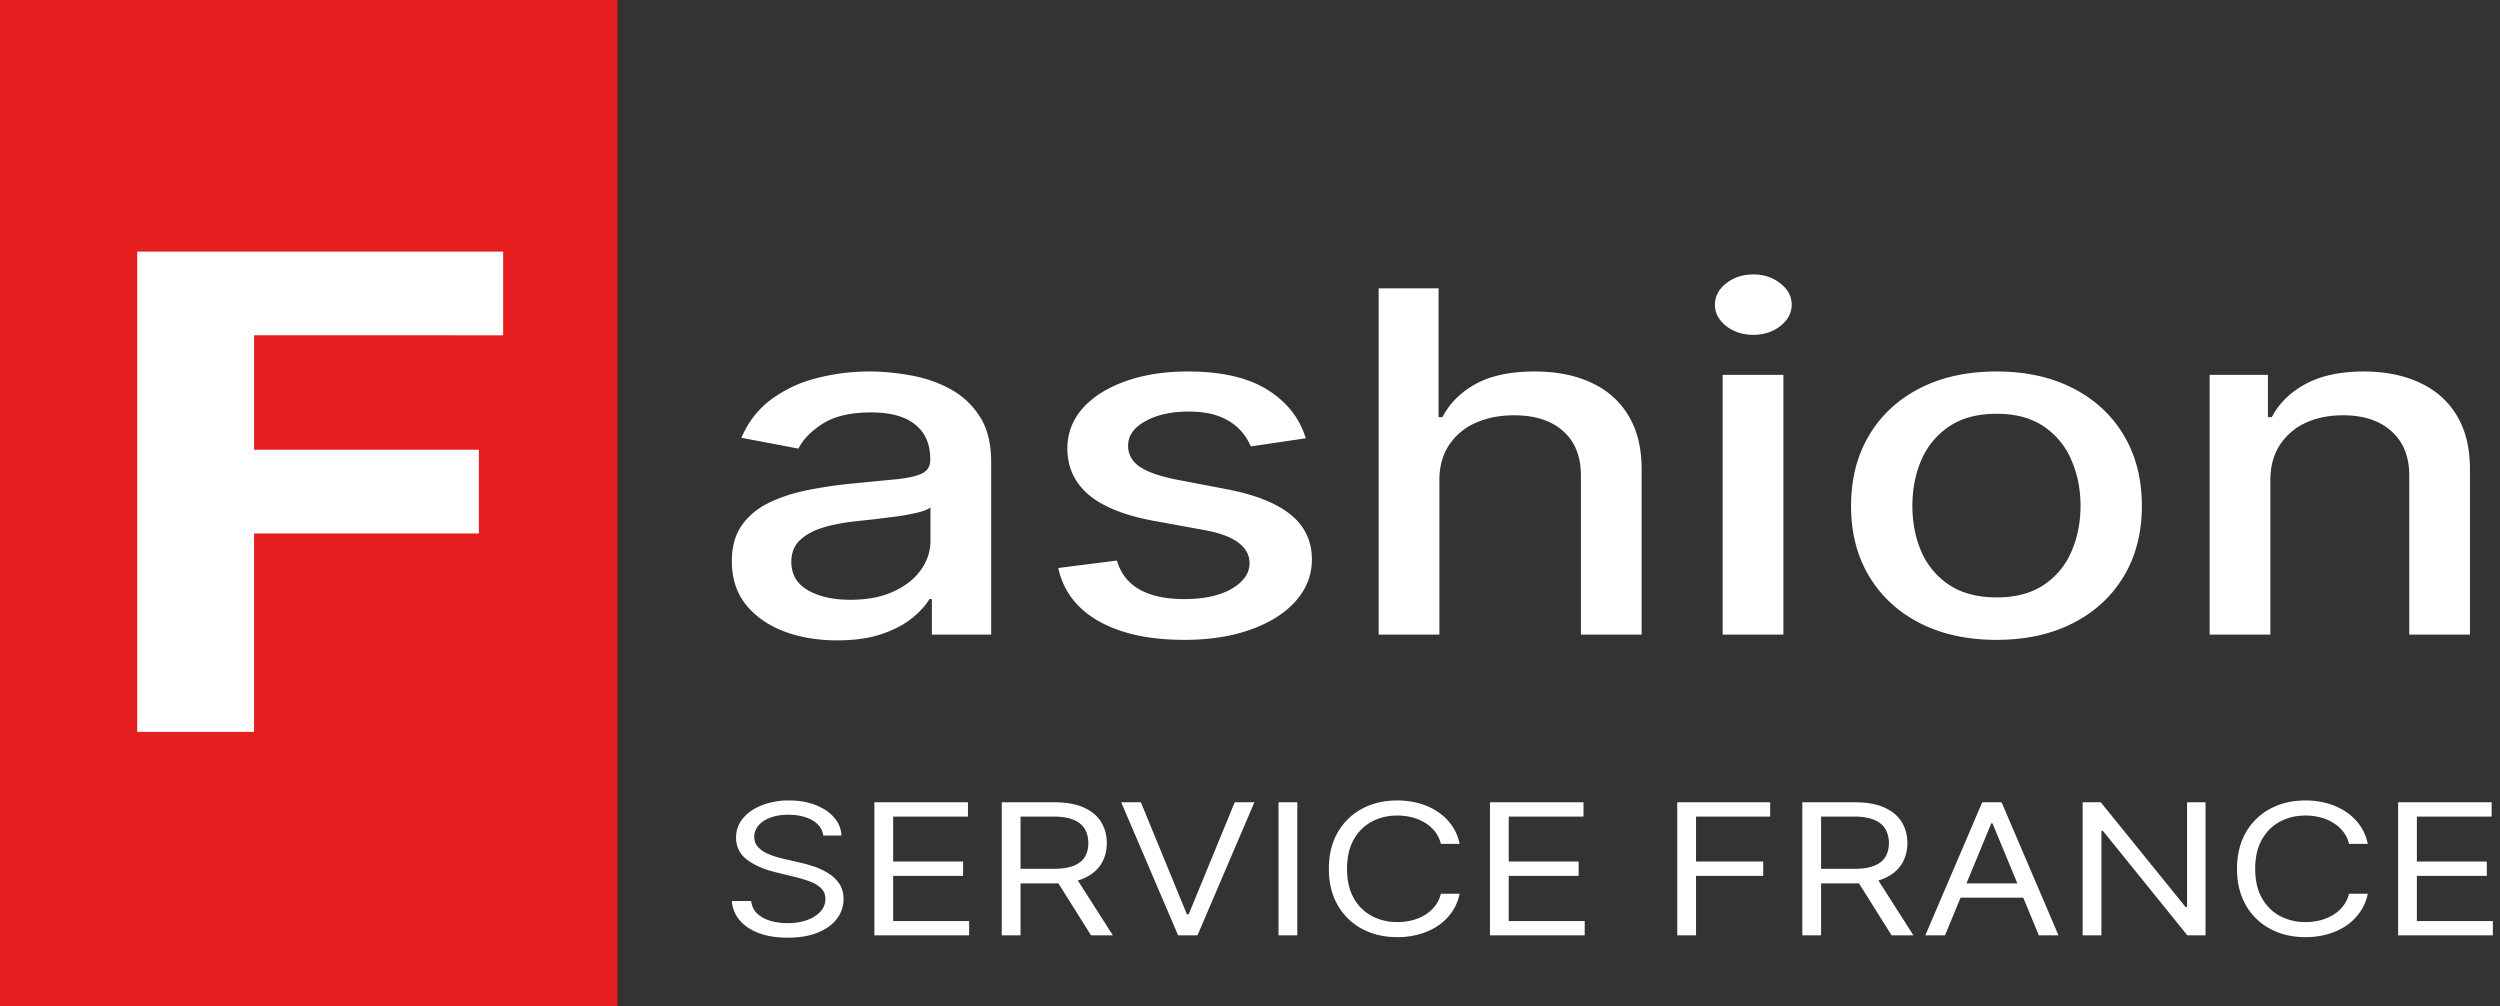 <svg width="159" height="64" fill="none" xmlns="http://www.w3.org/2000/svg"><rect width="100%" height="100%" fill="#333333" stroke="none"/><path fill="#E51E20" d="M0 0h39.273v64H0z"/><path d="M8.727 46.545V16H32v5.325H16.159v7.278h14.296v5.325H16.16v12.617H8.726zm44.522-5.818c-1.258 0-2.394-.194-3.41-.58-1.016-.395-1.821-.965-2.415-1.71-.586-.746-.879-1.66-.879-2.743 0-.932.216-1.7.646-2.302.43-.602 1.012-1.079 1.744-1.43s1.55-.617 2.454-.796a28.86 28.86 0 012.764-.409l2.893-.28c.74-.078 1.279-.204 1.614-.376.336-.172.504-.451.504-.838v-.076c0-.939-.319-1.667-.956-2.183-.628-.516-1.567-.774-2.815-.774-1.3 0-2.325.24-3.074.72-.74.474-1.253 1-1.537 1.581l-3.63-.688c.431-1.004 1.06-1.814 1.886-2.43a8.162 8.162 0 012.88-1.356 13.34 13.34 0 013.423-.43c.792 0 1.632.079 2.519.237.895.15 1.73.43 2.505.839a5.092 5.092 0 011.925 1.753c.5.752.749 1.731.749 2.936v10.97h-3.772v-2.26h-.155c-.25.417-.624.825-1.123 1.227-.5.401-1.141.735-1.925 1-.783.265-1.722.398-2.815.398zm.84-2.581c1.067 0 1.98-.176 2.737-.527.767-.352 1.348-.81 1.744-1.377.405-.573.607-1.186.607-1.839v-2.13c-.138.115-.405.223-.8.323a14.52 14.52 0 01-1.331.248c-.5.064-.986.125-1.46.183-.473.05-.87.093-1.188.129-.749.078-1.434.211-2.053.398-.612.186-1.103.455-1.473.806-.361.344-.542.803-.542 1.377 0 .796.353 1.398 1.059 1.806.706.402 1.606.603 2.7.603zm28.959-10.271l-3.5.516a3.324 3.324 0 00-.697-1.064c-.31-.337-.732-.613-1.266-.828-.534-.215-1.201-.323-2.002-.323-1.093 0-2.006.204-2.738.613-.732.401-1.098.921-1.098 1.56 0 .552.246.996.736 1.333.491.337 1.283.613 2.377.828l3.151.602c1.826.352 3.186.893 4.082 1.624.895.732 1.343 1.681 1.343 2.85 0 .99-.345 1.872-1.033 2.646-.68.767-1.632 1.37-2.855 1.806-1.214.438-2.622.657-4.223.657-2.222 0-4.034-.395-5.438-1.183-1.403-.796-2.264-1.925-2.583-3.388l3.733-.473c.232.81.71 1.423 1.433 1.839.724.408 1.667.613 2.829.613 1.266 0 2.277-.219 3.035-.656.758-.445 1.137-.986 1.137-1.624 0-.516-.233-.95-.698-1.301-.456-.352-1.158-.617-2.105-.796l-3.358-.613c-1.851-.352-3.22-.91-4.107-1.678-.879-.767-1.318-1.739-1.318-2.915 0-.975.328-1.828.982-2.56.654-.73 1.558-1.3 2.712-1.71 1.154-.415 2.476-.623 3.965-.623 2.144 0 3.832.387 5.063 1.162 1.232.767 2.045 1.796 2.441 3.086zm8.496 2.678v9.808h-3.862V18.336h3.81v8.195h.245c.465-.89 1.176-1.595 2.132-2.119.955-.523 2.204-.785 3.745-.785 1.36 0 2.549.233 3.565.7 1.024.465 1.817 1.16 2.376 2.086.569.917.853 2.064.853 3.441v10.507h-3.862v-10.12c0-1.212-.375-2.15-1.124-2.817-.749-.674-1.79-1.011-3.125-1.011-.913 0-1.731.16-2.454.483a3.911 3.911 0 00-1.692 1.42c-.405.617-.607 1.362-.607 2.237zm18.017 9.808V23.842h3.862v16.52h-3.862zm1.95-19.067c-.671 0-1.248-.187-1.73-.56-.474-.38-.711-.832-.711-1.355 0-.53.237-.982.711-1.355.482-.38 1.059-.57 1.73-.57.672 0 1.245.19 1.718.57.482.373.723.825.723 1.355 0 .523-.241.975-.723 1.355-.473.373-1.046.56-1.718.56zm15.464 19.401c-1.86 0-3.483-.355-4.87-1.065-1.386-.71-2.462-1.703-3.228-2.98-.767-1.275-1.15-2.767-1.15-4.473 0-1.713.383-3.212 1.15-4.495.766-1.284 1.842-2.28 3.228-2.99 1.387-.71 3.01-1.065 4.87-1.065 1.86 0 3.483.355 4.869 1.065 1.386.71 2.462 1.706 3.229 2.99.766 1.283 1.149 2.782 1.149 4.495 0 1.706-.383 3.198-1.149 4.474-.767 1.276-1.843 2.27-3.229 2.979-1.386.71-3.009 1.065-4.869 1.065zm.013-2.7c1.205 0 2.204-.265 2.996-.796a4.76 4.76 0 001.757-2.118c.387-.882.581-1.854.581-2.915 0-1.054-.194-2.022-.581-2.903a4.816 4.816 0 00-1.757-2.14c-.792-.538-1.791-.807-2.996-.807-1.214 0-2.222.269-3.023.806a4.895 4.895 0 00-1.769 2.14c-.379.882-.568 1.85-.568 2.904 0 1.061.189 2.033.568 2.915a4.838 4.838 0 001.769 2.118c.801.53 1.809.796 3.023.796zm17.407-7.442v9.808h-3.862V23.842h3.707v2.689h.245c.456-.875 1.171-1.577 2.144-2.108.982-.53 2.217-.796 3.707-.796 1.352 0 2.536.237 3.552.71 1.016.466 1.804 1.162 2.363 2.086.56.925.84 2.069.84 3.431v10.507h-3.862v-10.12c0-1.197-.374-2.133-1.124-2.807-.749-.68-1.778-1.021-3.086-1.021-.896 0-1.692.16-2.39.483a3.87 3.87 0 00-1.64 1.42c-.396.617-.594 1.362-.594 2.237zM52.36 53.14c-.059-.418-.293-.743-.703-.975-.411-.231-.915-.347-1.512-.347-.436 0-.818.06-1.145.182-.324.121-.578.288-.76.5-.18.212-.27.453-.27.723 0 .226.063.42.188.583.128.16.292.293.49.4.2.105.408.192.626.261.218.066.419.12.602.161l1 .232c.258.057.543.137.858.24.317.101.62.24.91.417.291.173.532.396.721.669.19.273.284.608.284 1.004 0 .458-.14.87-.419 1.24-.275.369-.68.662-1.212.88-.53.218-1.173.326-1.93.326-.706 0-1.318-.097-1.834-.293-.513-.196-.918-.468-1.213-.818a2.134 2.134 0 01-.496-1.22h1.233c.032.32.157.585.375.794.221.207.5.361.837.463.34.1.706.149 1.098.149a3.7 3.7 0 001.227-.19c.363-.13.65-.309.861-.537.212-.232.318-.502.318-.81a.91.91 0 00-.274-.686 2.045 2.045 0 00-.722-.43 8.45 8.45 0 00-.968-.29l-1.212-.297c-.77-.19-1.38-.461-1.83-.814a1.676 1.676 0 01-.673-1.384c0-.474.15-.887.448-1.24.301-.355.705-.63 1.212-.826a4.682 4.682 0 011.709-.298c.635 0 1.2.098 1.694.294.494.192.886.457 1.174.793.292.336.446.718.462 1.145H52.36zm3.251 6.348v-8.463h5.95v.909h-4.756v2.86h4.447v.909h-4.447v2.876h4.832v.909h-6.026zm8.101 0v-8.463h3.33c.77 0 1.402.113 1.896.339.494.223.86.53 1.097.921.238.391.357.836.357 1.335 0 .498-.12.94-.356 1.326-.238.386-.602.69-1.093.91-.49.217-1.118.326-1.882.326h-2.695v-.926h2.657c.526 0 .95-.066 1.27-.198.324-.132.559-.32.703-.562.148-.245.221-.537.221-.876 0-.339-.073-.635-.221-.889-.148-.253-.383-.449-.707-.586-.325-.14-.753-.211-1.286-.211h-2.098v7.554h-1.194zm4.639-3.802l2.426 3.802H69.39l-2.388-3.802h1.348zm4.209-4.661l2.926 7.124h.115l2.927-7.124h1.251l-3.62 8.463h-1.231l-3.62-8.463h1.252zm9.948 0v8.463h-1.194v-8.463h1.194zm10.325 2.645h-1.194a1.976 1.976 0 00-.37-.777 2.31 2.31 0 00-.636-.562 2.896 2.896 0 00-.823-.347 3.79 3.79 0 00-.943-.116c-.597 0-1.138.13-1.622.388-.481.26-.865.64-1.15 1.145-.283.504-.424 1.122-.424 1.855 0 .733.141 1.352.424 1.856a2.87 2.87 0 001.15 1.144 3.386 3.386 0 001.622.389 3.8 3.8 0 00.943-.116c.302-.077.576-.191.823-.343.25-.154.462-.343.635-.566.177-.226.3-.485.371-.777h1.194c-.09.433-.254.82-.491 1.161a3.38 3.38 0 01-.886.872c-.353.237-.75.418-1.189.541a5.103 5.103 0 01-1.4.186c-.84 0-1.588-.176-2.243-.529a3.876 3.876 0 01-1.545-1.504c-.375-.65-.563-1.421-.563-2.314 0-.892.188-1.664.563-2.314a3.88 3.88 0 011.545-1.504c.655-.352 1.402-.529 2.243-.529.497 0 .964.062 1.4.186.44.124.836.306 1.19.546.352.236.647.526.885.867.237.34.4.726.49 1.161zm1.928 5.818v-8.463h5.949v.909h-4.755v2.86h4.447v.909h-4.447v2.876h4.832v.909h-6.026zm11.912 0v-8.463h5.91v.909h-4.716v2.86h4.273v.909h-4.273v3.785h-1.194zm7.954 0v-8.463h3.331c.77 0 1.402.113 1.896.339.494.223.86.53 1.097.921.238.391.357.836.357 1.335 0 .498-.119.94-.357 1.326-.237.386-.601.69-1.092.91-.491.217-1.118.326-1.882.326h-2.695v-.926h2.657c.526 0 .949-.066 1.27-.198.324-.132.558-.32.703-.562.147-.245.221-.537.221-.876a1.74 1.74 0 00-.221-.889c-.148-.253-.384-.449-.708-.586-.324-.14-.752-.211-1.285-.211h-2.098v7.554h-1.194zm4.64-3.802l2.426 3.802h-1.387l-2.387-3.802h1.348zm4.434 3.802h-1.252l3.62-8.463h1.232l3.619 8.463h-1.251l-2.946-7.124h-.077l-2.945 7.124zm.462-3.306h5.044v.909h-5.044v-.91zm16.108-5.157v8.463h-1.155l-5.371-6.645h-.096v6.645h-1.194v-8.463h1.155l5.391 6.661h.096v-6.661h1.174zm10.32 2.645h-1.194a1.973 1.973 0 00-.37-.777 2.308 2.308 0 00-.635-.562 2.903 2.903 0 00-.823-.347 3.793 3.793 0 00-.944-.116c-.597 0-1.137.13-1.622.388-.481.26-.864.64-1.15 1.145-.282.504-.423 1.122-.423 1.855 0 .733.141 1.352.423 1.856.286.504.669.885 1.15 1.144a3.388 3.388 0 001.622.389c.328 0 .642-.039.944-.116a2.96 2.96 0 00.823-.343c.25-.154.462-.343.635-.566.176-.226.3-.485.37-.777h1.194c-.09.433-.253.82-.491 1.161a3.368 3.368 0 01-.885.872c-.353.237-.75.418-1.189.541a5.106 5.106 0 01-1.401.186c-.84 0-1.588-.176-2.242-.529a3.87 3.87 0 01-1.545-1.504c-.376-.65-.563-1.421-.563-2.314 0-.892.187-1.664.563-2.314a3.87 3.87 0 011.545-1.504c.654-.352 1.402-.529 2.242-.529.498 0 .964.062 1.401.186a4.07 4.07 0 011.189.546c.353.236.648.526.885.867.238.34.401.726.491 1.161zm1.929 5.818v-8.463h5.948v.909h-4.755v2.86h4.447v.909h-4.447v2.876h4.832v.909h-6.025z" fill="#fff"/></svg>